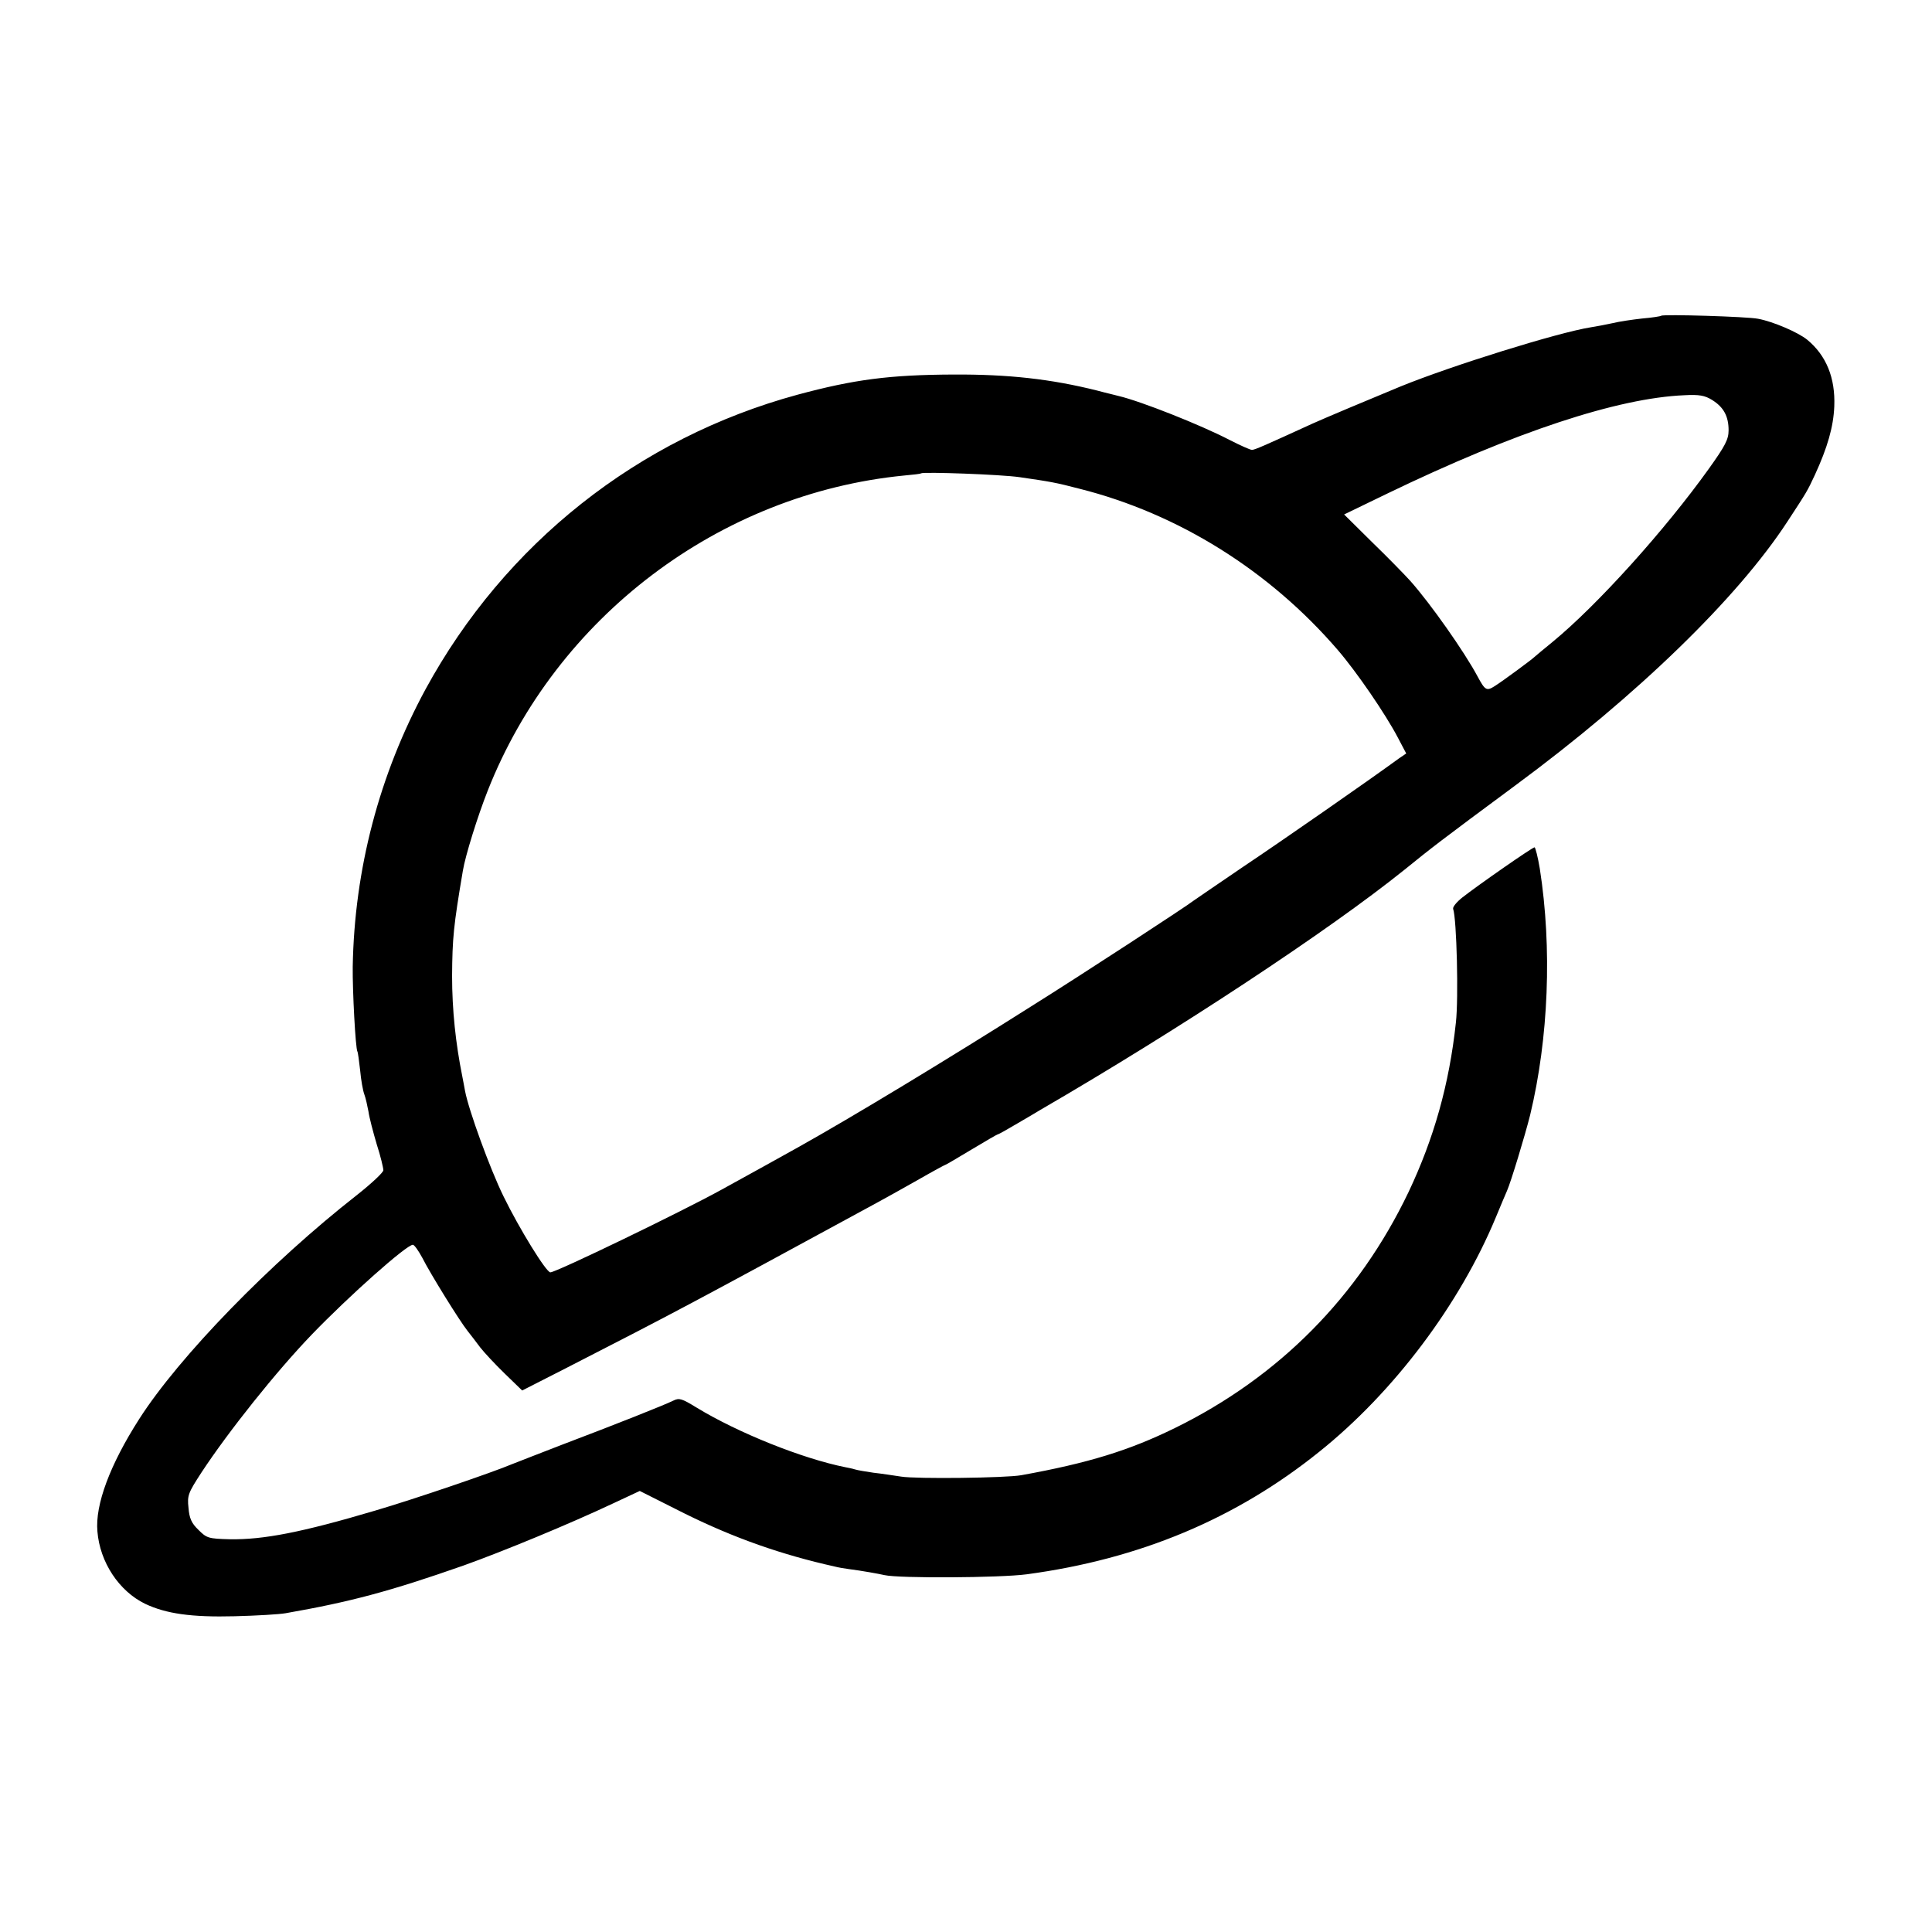 <?xml version="1.0" standalone="no"?>
<!DOCTYPE svg PUBLIC "-//W3C//DTD SVG 20010904//EN"
 "http://www.w3.org/TR/2001/REC-SVG-20010904/DTD/svg10.dtd">
<svg version="1.0" xmlns="http://www.w3.org/2000/svg"
 width="700pt" height="700pt" viewBox="0 0 700 700"
 preserveAspectRatio="xMidYMid meet">
<g transform="translate(0,700) scale(0.1,-0.1)"
fill="#000000" stroke="none">
<path d="M6019 5856 c-2 -2 -33 -7 -69 -10 -36 -4 -84 -11 -108 -17 -23 -5
-59 -12 -79 -15 -119 -19 -501 -138 -688 -214 -121 -50 -271 -113 -320 -135
-177 -81 -209 -95 -219 -95 -6 0 -42 16 -81 36 -106 55 -321 140 -401 159 -10
3 -46 11 -79 20 -168 42 -322 59 -520 58 -232 -1 -361 -18 -565 -73 -578 -157
-1061 -540 -1348 -1067 -168 -310 -258 -653 -264 -1006 -1 -86 10 -296 17
-307 2 -3 6 -34 10 -69 3 -34 10 -73 15 -86 5 -13 11 -41 15 -62 3 -22 17 -75
30 -119 14 -43 24 -86 24 -94 0 -8 -44 -49 -96 -90 -313 -245 -644 -585 -789
-812 -105 -164 -160 -310 -151 -407 9 -111 78 -216 173 -262 76 -36 168 -49
324 -45 80 2 163 7 185 11 234 41 377 79 645 173 140 50 383 150 546 227 l92
43 163 -82 c180 -89 351 -149 544 -192 11 -3 34 -7 50 -9 47 -6 108 -17 130
-22 53 -12 417 -10 515 3 409 55 758 201 1060 444 270 216 509 534 640 850 17
41 35 84 40 95 14 31 66 203 84 275 67 279 80 605 35 893 -7 42 -16 77 -19 77
-8 0 -206 -138 -262 -182 -20 -16 -35 -34 -33 -41 13 -36 20 -325 10 -412 -24
-224 -80 -421 -172 -615 -181 -378 -469 -669 -846 -854 -165 -81 -313 -127
-557 -171 -55 -10 -380 -14 -435 -5 -27 4 -72 11 -100 14 -27 4 -58 9 -67 12
-9 3 -25 6 -35 8 -155 31 -388 124 -539 216 -54 33 -63 36 -85 25 -30 -15
-206 -85 -404 -160 -82 -32 -163 -63 -180 -70 -71 -30 -352 -126 -495 -168
-266 -79 -406 -106 -527 -104 -78 2 -84 4 -114 34 -25 24 -33 42 -36 80 -5 45
-1 54 47 128 98 149 271 366 400 500 136 141 343 325 366 325 5 0 20 -21 34
-47 31 -61 136 -230 164 -265 11 -14 32 -41 46 -60 14 -18 54 -61 89 -95 l63
-61 157 80 c402 206 451 232 1126 599 28 15 94 52 149 83 54 31 100 56 102 56
2 0 44 25 94 55 50 30 93 55 95 55 3 0 35 18 72 40 38 22 75 44 83 49 498 289
1043 648 1319 870 100 81 128 103 401 305 443 327 806 680 986 956 72 110 72
110 100 170 45 98 67 173 70 248 4 103 -29 184 -98 241 -33 27 -124 66 -178
76 -39 8 -344 17 -351 11z m184 -305 c42 -26 60 -59 60 -110 0 -33 -12 -56
-72 -140 -159 -222 -403 -493 -566 -627 -33 -27 -62 -51 -65 -54 -10 -10 -116
-88 -143 -105 -31 -20 -36 -17 -64 35 -47 88 -170 263 -243 345 -19 21 -81 85
-138 140 l-102 101 157 76 c464 224 835 346 1076 356 54 3 74 -1 100 -17z
m-2508 -280 c110 -16 129 -19 217 -42 357 -90 687 -296 935 -584 68 -79 173
-232 218 -318 l30 -57 -25 -17 c-108 -79 -426 -300 -565 -393 -93 -63 -174
-119 -180 -123 -22 -18 -400 -265 -590 -384 -308 -195 -647 -400 -840 -508
-50 -28 -187 -104 -280 -155 -145 -80 -600 -300 -621 -300 -15 0 -113 159
-170 276 -49 100 -126 312 -139 381 -3 15 -7 39 -10 53 -24 119 -37 240 -37
364 1 137 5 180 39 381 9 55 54 199 90 290 248 629 839 1076 1508 1142 33 3
61 6 62 8 9 6 291 -4 358 -14z"/>
</g>
</svg>
